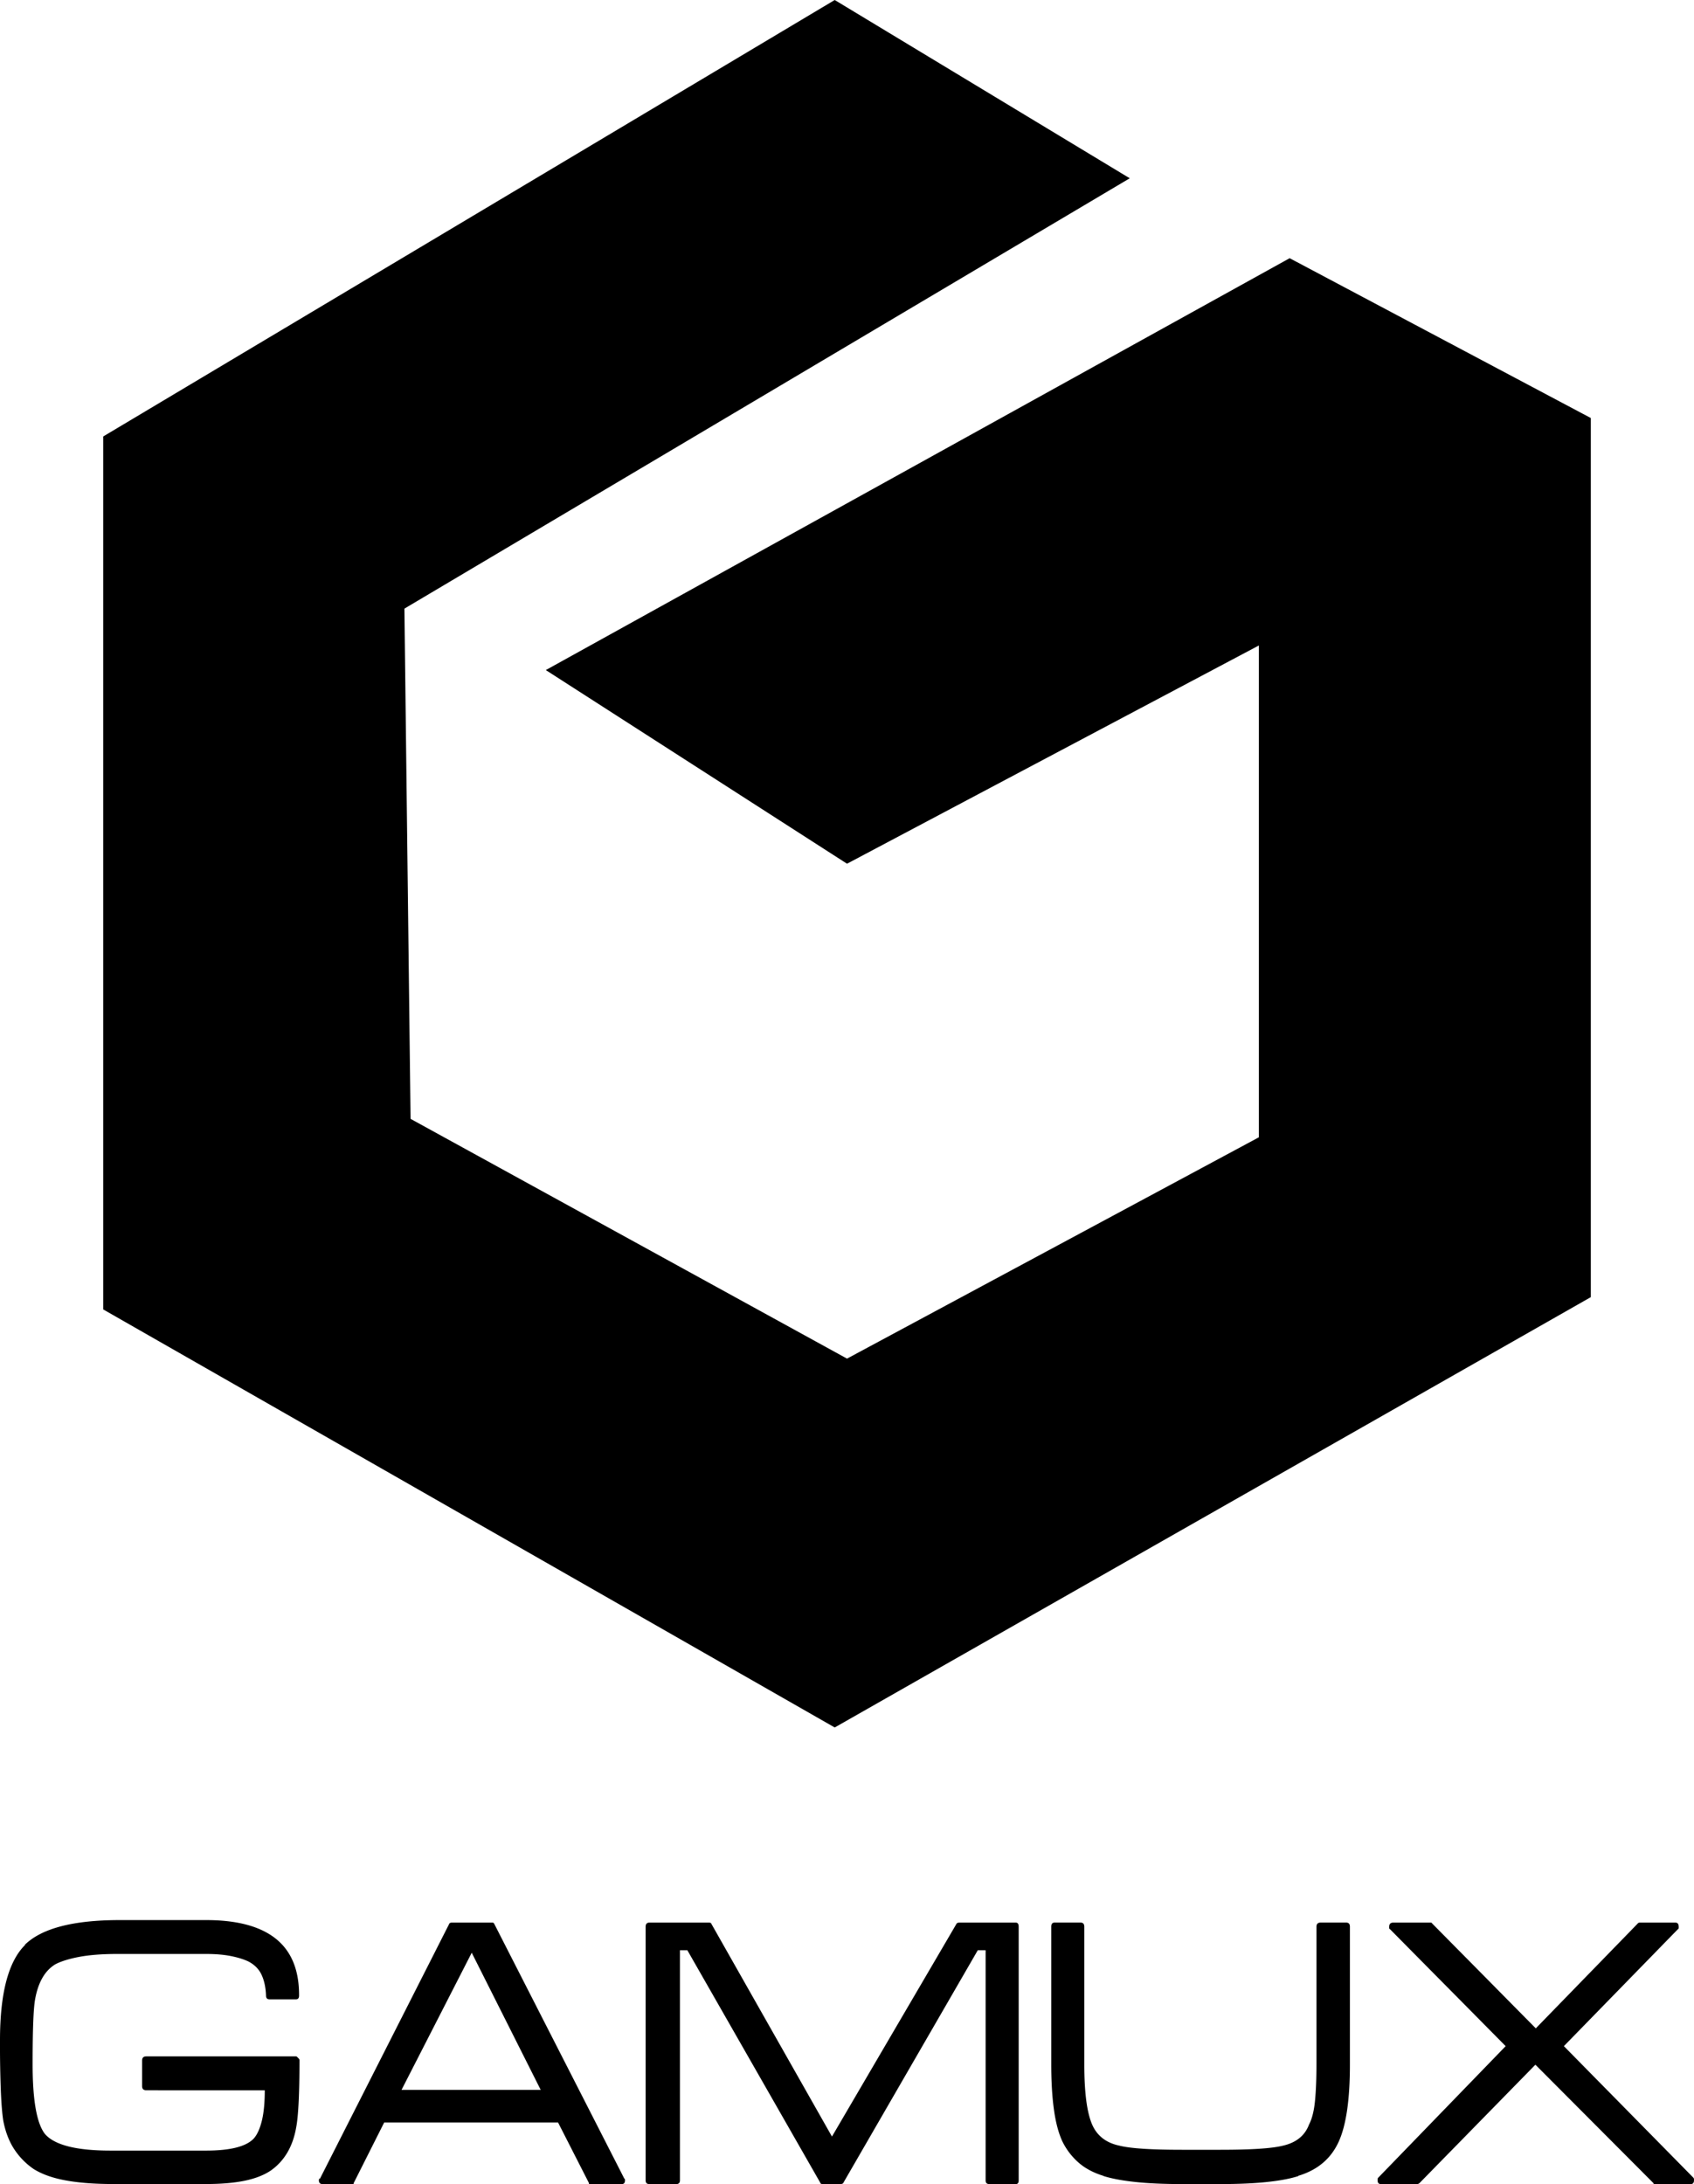 <svg xmlns="http://www.w3.org/2000/svg" width="168.535" height="217.285" viewBox="65.835 40.858 168.535 217.285"><path d="M178.232 58.594L148.88 40.858 76.103 84.28v86.846l72.777 41.59 75.224-42.812V82.445l-29.963-15.9-74.004 40.975 29.967 19.265 40.975-21.712v48.928l-40.975 22.02-43.422-23.853-.612-50.762z"/><path d="M95.588 245.688c.028.026.042.084.042.164 0 1.614-.027 2.987-.082 4.108-.055 1.125-.137 1.976-.247 2.548-.329 1.891-1.164 3.317-2.506 4.273-.686.467-1.562.809-2.631 1.029-1.068.219-2.342.326-3.821.326h-9.247c-1.808 0-3.365-.115-4.665-.35-1.301-.229-2.377-.607-3.227-1.13-.767-.521-1.41-1.169-1.931-1.95s-.891-1.732-1.109-2.855c-.11-.686-.192-1.688-.247-3a120.748 120.748 0 0 1-.082-5.015c0-4.685.834-7.851 2.506-9.493H68.3c1.671-1.644 4.822-2.465 9.452-2.465h8.59c3.068 0 5.377.614 6.926 1.848 1.546 1.232 2.32 3.099 2.32 5.592v.08c0 .248-.109.369-.329.369h-2.588c-.247 0-.37-.121-.37-.369-.027-.795-.171-1.479-.432-2.054-.261-.575-.705-1.028-1.336-1.356-.465-.219-1.046-.396-1.745-.535-.699-.137-1.516-.205-2.446-.205h-8.836c-1.507 0-2.767.098-3.781.289-1.014.191-1.808.438-2.384.738-1.042.632-1.712 1.795-2.014 3.492-.165.903-.247 3.057-.247 6.452 0 3.591.411 5.903 1.234 6.947.958 1.095 3.123 1.644 6.493 1.644h9.534c2.438 0 4.027-.412 4.768-1.232.329-.385.588-.969.78-1.747.19-.781.288-1.789.288-3.021H80.383c-.273 0-.411-.138-.411-.412v-2.547c0-.273.138-.412.411-.412h14.918c.028 0 .056.018.083.041l.204.208z"/><path d="M124.687 258.143h-.247a.32.32 0 0 0-.042-.125l.042.041-3.082-6.041h-17.303l-3.04 6.041v-.041.125h-3.082c-.247 0-.371-.125-.371-.371v-.041c0-.057.027-.111.083-.164v.082l12.904-25.438c.055-.054.137-.082.247-.082h3.987c.083 0 .128.006.142.021.015.016.035.033.063.063l12.986 25.438v-.08a.375.375 0 0 1 .041.164v.041c0 .244-.109.369-.329.369h-2.999v-.002zm-18.905-9.372h13.848l-6.863-13.645-6.985 13.645z"/><path d="M164.262 258.143c-.246 0-.369-.125-.369-.371V234.88h-.781l-13.397 23.177c-.055.057-.151.082-.288.082h-1.767a.362.362 0 0 1-.164-.039l-13.275-23.22h-.74v22.892c0 .246-.123.371-.37.371h-2.671c-.247 0-.371-.125-.371-.371V232.54c0-.275.125-.411.371-.411h5.919c.082 0 .148.013.205.041l12.042 21.244 12.411-21.203c.058-.054.151-.082.289-.082h5.59c.192 0 .287.136.287.411v25.232c0 .246-.095.371-.287.371h-2.634z"/><path d="M199.029 253.908c-.768 1.699-2.109 2.835-4.027 3.41 0 .024-.016.041-.041.041-.768.246-1.788.438-3.063.574s-2.814.207-4.623.207h-3.861c-1.811 0-3.35-.07-4.626-.207-1.272-.137-2.308-.328-3.104-.574-.025 0-.054-.017-.082-.041-.985-.303-1.808-.741-2.463-1.315a6.732 6.732 0 0 1-1.604-2.097c-.384-.822-.665-1.879-.843-3.164-.18-1.287-.269-2.792-.269-4.521v-13.684c0-.275.109-.411.331-.411h2.587c.248 0 .37.136.37.411v13.684c0 2.795.26 4.795.782 6.002.493 1.123 1.397 1.82 2.713 2.096 1.067.272 3.135.41 6.206.41h3.859c3.069 0 5.14-.138 6.209-.41 1.313-.301 2.177-1 2.588-2.096.303-.576.498-1.365.596-2.363.098-1.002.145-2.213.145-3.639v-13.684c0-.275.139-.411.412-.411h2.547c.246 0 .369.136.369.411v13.684c.002 3.481-.366 6.045-1.108 7.687z"/><path d="M230.592 258.143h-.165c-.054 0-.081-.027-.081-.084l-11.755-11.795-11.507 11.754a.394.394 0 0 1-.288.125h-3.575c-.22 0-.328-.125-.328-.371v-.123c0-.058.026-.109.082-.164l12.658-13.067-11.508-11.632c-.057-.027-.082-.066-.082-.122v-.124c0-.273.139-.411.41-.411h3.74c.054 0 .096.03.123.082l10.314 10.438 10.151-10.438c.026-.052.108-.082.245-.082h3.494c.22 0 .328.138.328.411v.124c0 .056-.027.095-.082.122l-11.343 11.632 12.863 13.067c.055.055.082.106.082.164v.123c0 .246-.108.371-.329.371h-3.447z"/></svg>